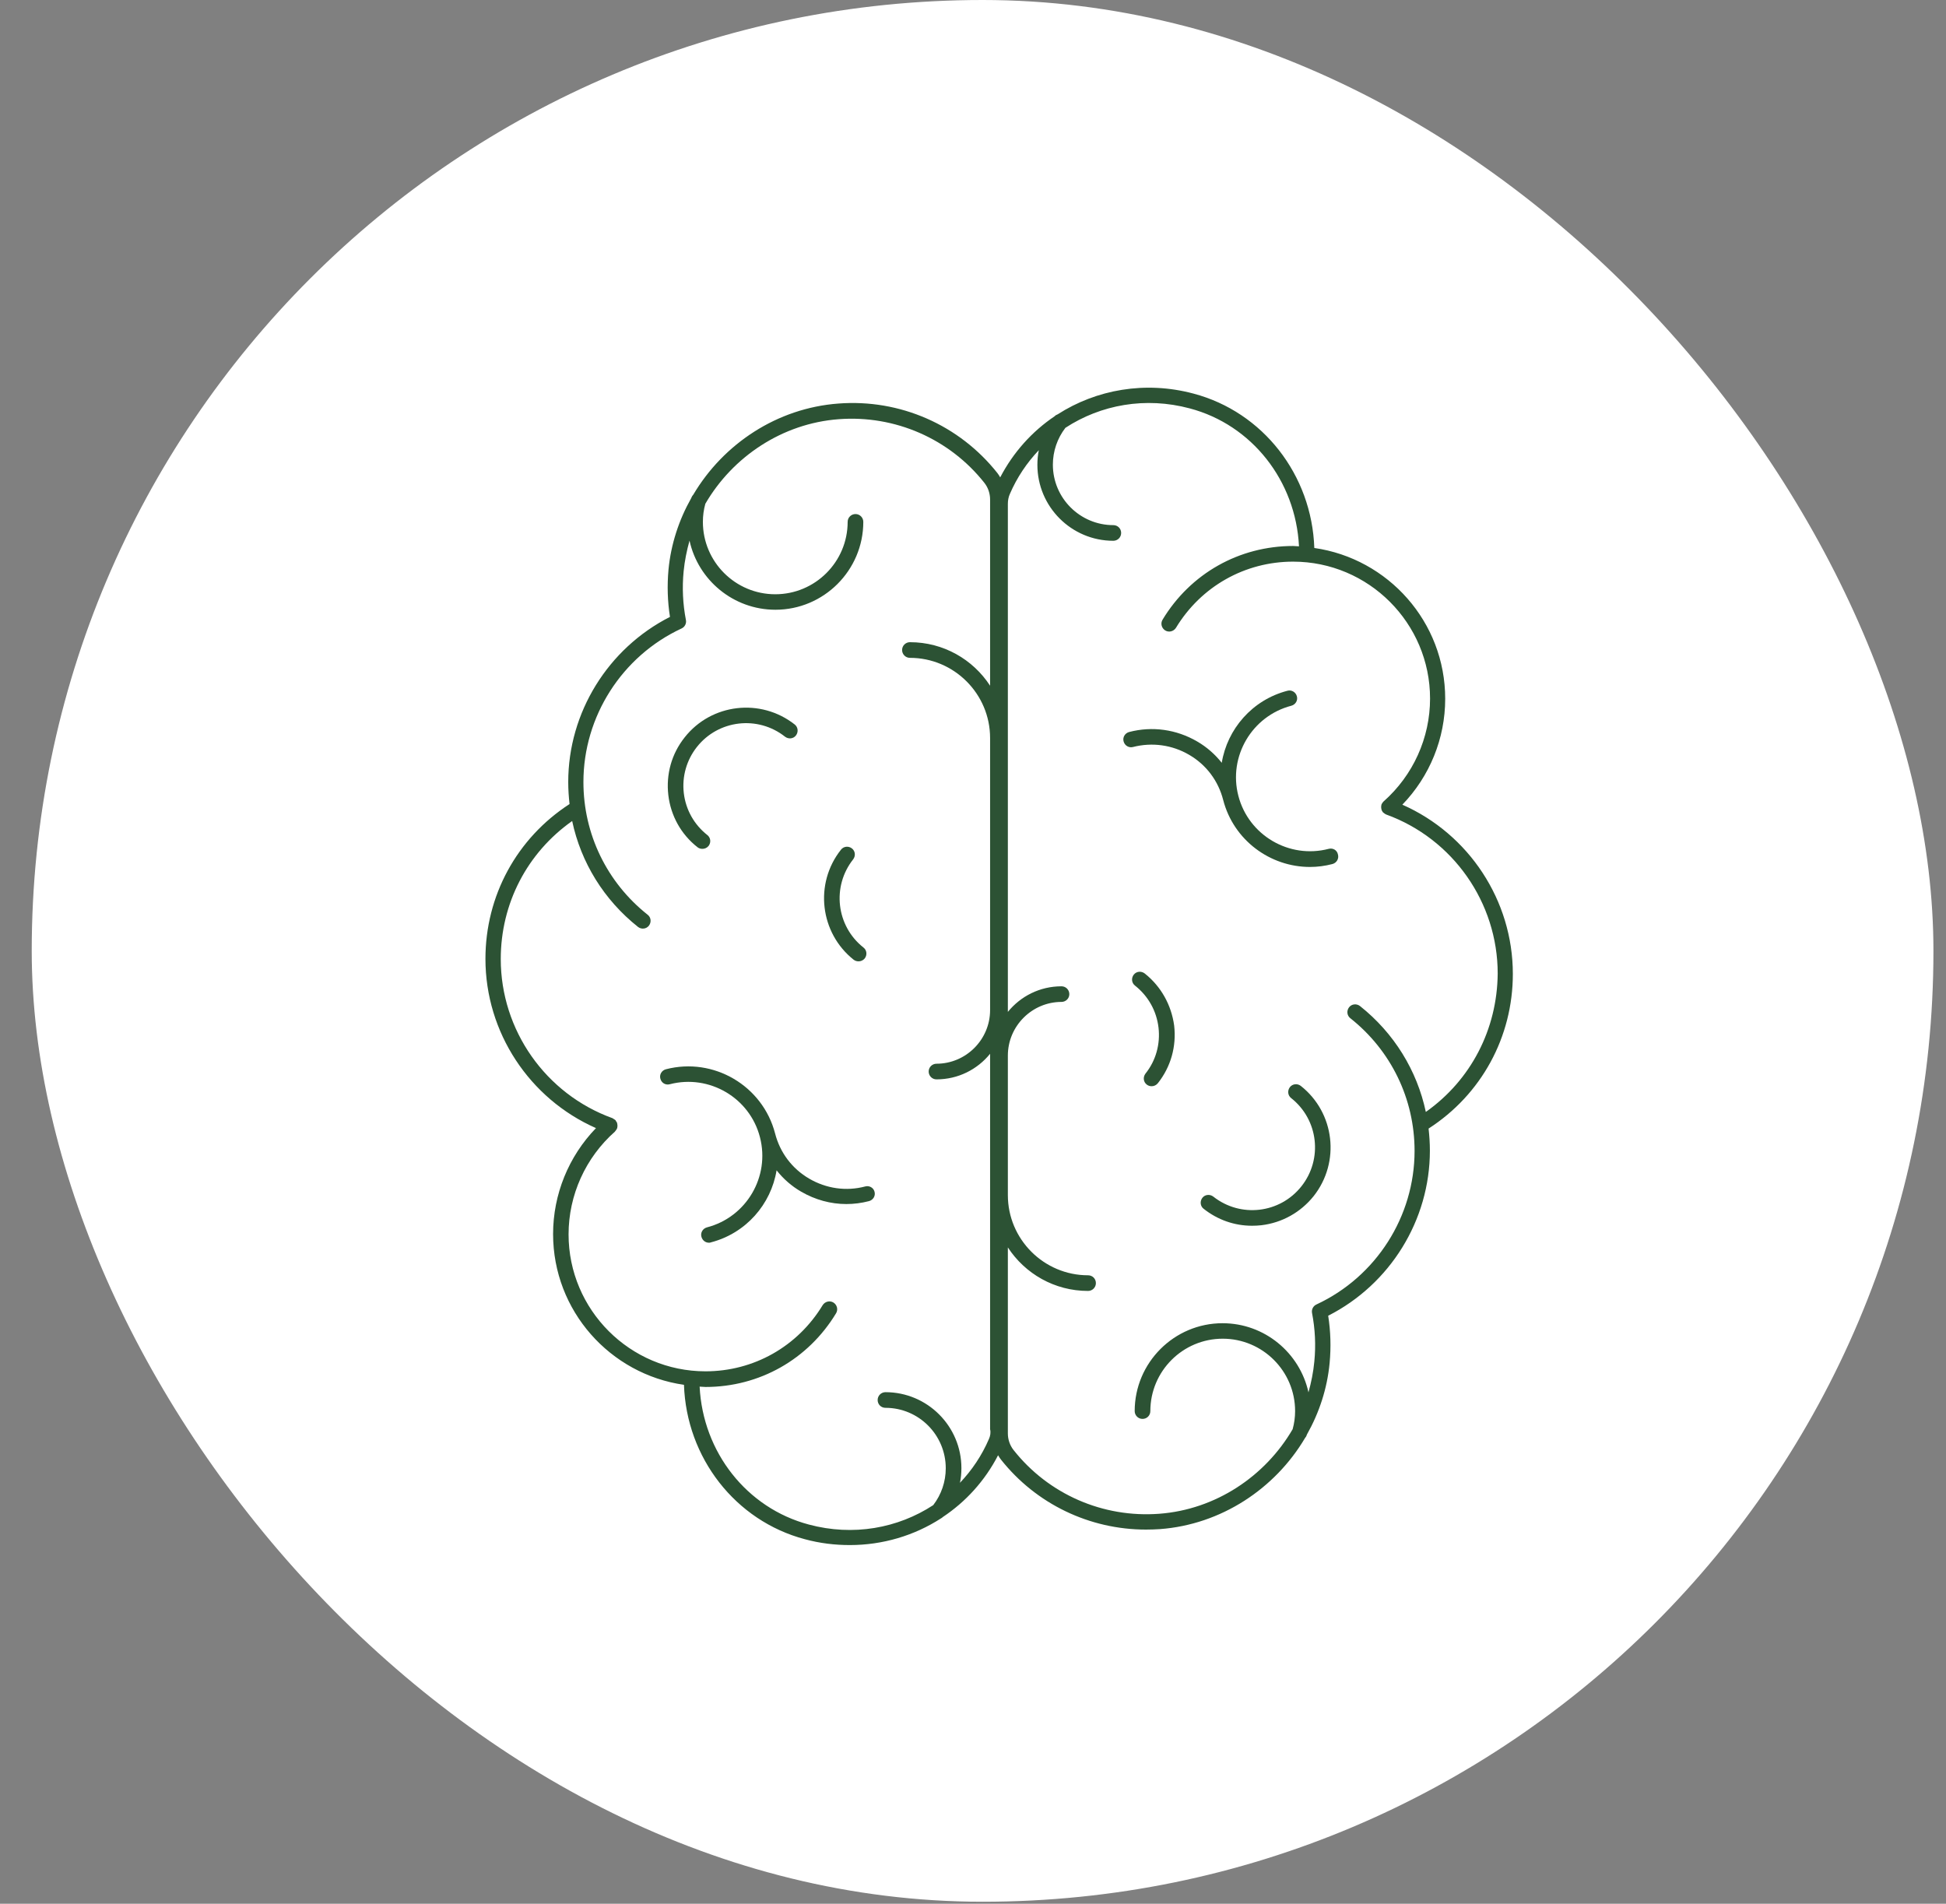 <svg width="46" height="45" viewBox="0 0 46 45" fill="none" xmlns="http://www.w3.org/2000/svg">
<rect x="0" y="0" width="46" height="45" fill="#808080" stroke="none"/>
<rect x="0.75" width="44.953" height="44.953" rx="22.477" fill="white"/>
<g clip-path="url(#clip0_4095_1036)">
<path d="M16.488 20.027C16.523 20.054 16.561 20.065 16.604 20.065C16.658 20.065 16.712 20.042 16.75 19.996C16.812 19.915 16.8 19.799 16.719 19.738C16.407 19.491 16.211 19.141 16.164 18.748C16.118 18.355 16.23 17.965 16.473 17.657C16.981 17.014 17.914 16.906 18.557 17.414C18.638 17.476 18.754 17.465 18.815 17.384C18.877 17.303 18.865 17.187 18.785 17.125C17.983 16.494 16.816 16.628 16.184 17.43C15.875 17.819 15.741 18.301 15.798 18.794C15.856 19.283 16.099 19.722 16.488 20.027Z" fill="#2C5234"/>
<path d="M20.179 22.686C20.214 22.712 20.253 22.724 20.295 22.724C20.349 22.724 20.403 22.701 20.441 22.655C20.503 22.574 20.491 22.458 20.41 22.397C19.767 21.888 19.659 20.956 20.168 20.312C20.229 20.231 20.218 20.116 20.137 20.054C20.056 19.992 19.941 20.004 19.879 20.085C19.243 20.886 19.382 22.054 20.179 22.686Z" fill="#2C5234"/>
<path d="M20.453 28.045C20.002 28.165 19.528 28.095 19.127 27.86C18.723 27.625 18.438 27.244 18.322 26.793C18.029 25.664 16.869 24.982 15.741 25.275C15.64 25.302 15.583 25.402 15.61 25.498C15.636 25.599 15.733 25.656 15.833 25.629C16.765 25.387 17.725 25.949 17.964 26.882C18.206 27.814 17.644 28.77 16.712 29.012C16.611 29.039 16.553 29.14 16.581 29.236C16.604 29.321 16.677 29.375 16.758 29.375C16.773 29.375 16.789 29.375 16.804 29.367C17.636 29.151 18.226 28.465 18.357 27.664C18.515 27.864 18.711 28.038 18.939 28.169C19.27 28.361 19.636 28.461 20.006 28.461C20.183 28.461 20.364 28.438 20.541 28.392C20.642 28.365 20.7 28.265 20.672 28.169C20.649 28.076 20.549 28.018 20.453 28.045Z" fill="#2C5234"/>
<path d="M35.761 23.021C35.761 21.283 34.721 19.715 33.149 19.021C33.796 18.351 34.162 17.457 34.162 16.517C34.162 14.702 32.814 13.203 31.068 12.953C31.01 11.226 29.855 9.739 28.213 9.304C27.073 8.999 25.917 9.207 25.003 9.793C24.976 9.805 24.95 9.816 24.93 9.839C24.398 10.198 23.955 10.687 23.643 11.284C23.624 11.249 23.601 11.215 23.578 11.184C22.676 10.043 21.27 9.427 19.817 9.539C18.368 9.647 17.101 10.49 16.388 11.693C16.369 11.712 16.353 11.739 16.342 11.766C16.342 11.77 16.342 11.774 16.338 11.777C16.049 12.29 15.86 12.86 15.802 13.465C15.768 13.843 15.779 14.216 15.837 14.582C14.373 15.326 13.432 16.84 13.432 18.486C13.432 18.663 13.444 18.836 13.463 19.006C12.215 19.815 11.475 21.175 11.475 22.666C11.475 24.404 12.515 25.972 14.088 26.666C13.44 27.336 13.074 28.234 13.074 29.17C13.074 30.985 14.423 32.484 16.168 32.734C16.226 34.457 17.382 35.948 19.023 36.383C19.378 36.48 19.736 36.522 20.087 36.522C20.865 36.522 21.613 36.299 22.245 35.89C22.26 35.883 22.275 35.871 22.287 35.859C22.826 35.501 23.281 35.004 23.593 34.399C23.612 34.434 23.636 34.468 23.659 34.499C24.491 35.551 25.755 36.156 27.088 36.156C27.2 36.156 27.308 36.152 27.419 36.145C28.868 36.037 30.14 35.189 30.849 33.991C30.868 33.971 30.883 33.944 30.891 33.917C30.891 33.914 30.891 33.91 30.895 33.906C31.184 33.393 31.373 32.823 31.43 32.218C31.465 31.845 31.454 31.467 31.396 31.101C32.86 30.357 33.8 28.843 33.8 27.198C33.8 27.02 33.788 26.847 33.769 26.677C35.018 25.872 35.761 24.512 35.761 23.021ZM23.377 34.014C23.208 34.407 22.973 34.754 22.692 35.05C22.715 34.938 22.726 34.823 22.726 34.703C22.726 33.713 21.921 32.908 20.931 32.908C20.831 32.908 20.746 32.989 20.746 33.093C20.746 33.197 20.827 33.278 20.931 33.278C21.717 33.278 22.356 33.917 22.356 34.707C22.356 35.023 22.252 35.328 22.06 35.578C21.224 36.125 20.168 36.318 19.12 36.037C17.652 35.648 16.615 34.326 16.538 32.777C16.584 32.777 16.631 32.785 16.677 32.785C17.952 32.785 19.104 32.133 19.763 31.043C19.817 30.954 19.786 30.843 19.701 30.789C19.613 30.735 19.501 30.766 19.447 30.85C18.854 31.829 17.817 32.415 16.677 32.415C14.893 32.415 13.44 30.962 13.44 29.178C13.44 28.25 13.841 27.363 14.538 26.747C14.542 26.743 14.542 26.743 14.542 26.739C14.554 26.727 14.565 26.712 14.573 26.697C14.577 26.693 14.581 26.689 14.581 26.681C14.581 26.677 14.585 26.674 14.588 26.67C14.592 26.662 14.592 26.65 14.592 26.643C14.596 26.631 14.596 26.62 14.596 26.608C14.596 26.596 14.592 26.585 14.592 26.57C14.588 26.558 14.588 26.546 14.585 26.539C14.581 26.527 14.573 26.516 14.565 26.508C14.562 26.5 14.558 26.492 14.554 26.485C14.55 26.481 14.55 26.481 14.546 26.477C14.538 26.469 14.531 26.465 14.519 26.458C14.508 26.45 14.496 26.442 14.484 26.435C14.48 26.435 14.48 26.431 14.477 26.431C12.897 25.86 11.837 24.35 11.837 22.67C11.837 21.356 12.461 20.158 13.525 19.407C13.733 20.389 14.276 21.271 15.082 21.911C15.162 21.973 15.278 21.961 15.34 21.88C15.401 21.799 15.39 21.684 15.309 21.622C14.346 20.859 13.791 19.715 13.791 18.486C13.791 16.937 14.7 15.511 16.11 14.856C16.188 14.821 16.23 14.737 16.214 14.656C16.141 14.278 16.122 13.893 16.16 13.504C16.184 13.257 16.234 13.014 16.299 12.779C16.503 13.712 17.336 14.413 18.33 14.413C19.474 14.413 20.407 13.48 20.407 12.336C20.407 12.236 20.326 12.151 20.222 12.151C20.122 12.151 20.037 12.232 20.037 12.336C20.037 13.28 19.27 14.047 18.326 14.047C17.382 14.047 16.615 13.28 16.615 12.336C16.615 12.19 16.634 12.047 16.673 11.908C17.32 10.795 18.492 10.009 19.825 9.909C21.154 9.808 22.445 10.371 23.27 11.415C23.358 11.527 23.404 11.666 23.404 11.808V16.209C23 15.588 22.302 15.18 21.509 15.18C21.409 15.18 21.324 15.261 21.324 15.365C21.324 15.465 21.405 15.55 21.509 15.55C22.553 15.55 23.404 16.401 23.404 17.445V23.876C23.404 24.574 22.834 25.144 22.137 25.144C22.037 25.144 21.952 25.225 21.952 25.329C21.952 25.429 22.033 25.514 22.137 25.514C22.649 25.514 23.104 25.279 23.404 24.909V33.783C23.424 33.864 23.408 33.944 23.377 34.014ZM33.704 26.284C33.496 25.302 32.952 24.419 32.147 23.78C32.066 23.718 31.951 23.73 31.889 23.811C31.827 23.892 31.839 24.007 31.92 24.069C32.883 24.832 33.438 25.976 33.438 27.205C33.438 28.754 32.529 30.18 31.118 30.835C31.041 30.87 30.999 30.954 31.014 31.035C31.087 31.413 31.107 31.798 31.068 32.187C31.045 32.434 30.995 32.677 30.93 32.912C30.725 31.979 29.893 31.278 28.899 31.278C27.755 31.278 26.822 32.211 26.822 33.355C26.822 33.455 26.903 33.54 27.007 33.54C27.111 33.54 27.192 33.459 27.192 33.355C27.192 32.411 27.959 31.644 28.903 31.644C29.847 31.644 30.614 32.411 30.614 33.355C30.614 33.501 30.594 33.644 30.556 33.783C29.908 34.896 28.737 35.682 27.404 35.782C26.071 35.883 24.784 35.32 23.959 34.276C23.871 34.164 23.824 34.025 23.824 33.883V29.486C24.229 30.107 24.926 30.515 25.72 30.515C25.82 30.515 25.905 30.434 25.905 30.33C25.905 30.226 25.824 30.145 25.72 30.145C24.676 30.145 23.824 29.294 23.824 28.25V24.951C23.824 24.254 24.395 23.683 25.092 23.683C25.192 23.683 25.277 23.603 25.277 23.499C25.277 23.398 25.196 23.314 25.092 23.314C24.58 23.314 24.125 23.549 23.824 23.919V11.912C23.824 11.824 23.84 11.747 23.871 11.677C24.04 11.284 24.275 10.937 24.556 10.641C24.533 10.752 24.522 10.868 24.522 10.988C24.522 11.978 25.327 12.783 26.317 12.783C26.418 12.783 26.502 12.702 26.502 12.598C26.502 12.494 26.421 12.413 26.317 12.413C25.531 12.413 24.888 11.774 24.888 10.984C24.888 10.668 24.992 10.363 25.184 10.113C26.021 9.566 27.076 9.373 28.125 9.654C29.593 10.043 30.629 11.365 30.706 12.914C30.66 12.914 30.614 12.906 30.567 12.906C29.292 12.906 28.14 13.557 27.481 14.648C27.427 14.737 27.458 14.848 27.543 14.902C27.631 14.956 27.743 14.925 27.797 14.841C28.39 13.862 29.427 13.276 30.567 13.276C32.351 13.276 33.804 14.729 33.804 16.513C33.804 17.442 33.403 18.328 32.706 18.944L32.702 18.948C32.69 18.96 32.683 18.971 32.675 18.983C32.671 18.99 32.663 18.998 32.66 19.01C32.66 19.014 32.656 19.014 32.656 19.017C32.652 19.025 32.652 19.037 32.652 19.044C32.648 19.056 32.648 19.067 32.648 19.079C32.648 19.091 32.652 19.106 32.652 19.118C32.656 19.129 32.656 19.137 32.66 19.148C32.663 19.16 32.671 19.172 32.679 19.183C32.683 19.191 32.687 19.198 32.69 19.202C32.694 19.206 32.694 19.206 32.698 19.206C32.71 19.218 32.721 19.226 32.733 19.233C32.74 19.241 32.752 19.245 32.76 19.249L32.764 19.252C34.343 19.823 35.403 21.333 35.403 23.013C35.391 24.335 34.767 25.533 33.704 26.284Z" fill="#2C5234"/>
<path d="M30.748 25.668C30.668 25.606 30.552 25.618 30.49 25.699C30.429 25.78 30.44 25.895 30.521 25.957C31.165 26.465 31.273 27.398 30.764 28.041C30.255 28.685 29.323 28.793 28.679 28.284C28.598 28.223 28.483 28.234 28.421 28.315C28.36 28.396 28.371 28.512 28.452 28.573C28.783 28.835 29.18 28.974 29.596 28.974C29.67 28.974 29.743 28.97 29.816 28.962C30.305 28.904 30.745 28.658 31.053 28.273C31.689 27.467 31.55 26.3 30.748 25.668Z" fill="#2C5234"/>
<path d="M27.057 23.009C26.976 22.948 26.861 22.959 26.799 23.04C26.737 23.121 26.749 23.236 26.83 23.298C27.142 23.545 27.338 23.895 27.385 24.288C27.431 24.681 27.323 25.071 27.076 25.379C27.015 25.46 27.026 25.575 27.107 25.637C27.142 25.664 27.18 25.676 27.223 25.676C27.277 25.676 27.331 25.652 27.369 25.606C27.677 25.217 27.812 24.735 27.755 24.242C27.689 23.757 27.446 23.317 27.057 23.009Z" fill="#2C5234"/>
<path d="M31.407 20.065C30.475 20.308 29.515 19.746 29.273 18.813C29.03 17.881 29.593 16.925 30.525 16.682C30.625 16.655 30.683 16.555 30.656 16.459C30.629 16.359 30.529 16.301 30.433 16.328C29.6 16.544 29.011 17.233 28.88 18.031C28.722 17.831 28.525 17.657 28.298 17.526C27.808 17.241 27.238 17.16 26.691 17.303C26.591 17.33 26.533 17.43 26.56 17.526C26.587 17.626 26.687 17.684 26.784 17.657C27.234 17.542 27.708 17.607 28.109 17.842C28.514 18.077 28.799 18.459 28.914 18.91C29.161 19.861 30.024 20.493 30.964 20.493C31.142 20.493 31.319 20.47 31.496 20.424C31.596 20.397 31.654 20.297 31.627 20.2C31.608 20.096 31.508 20.038 31.407 20.065Z" fill="#2C5234"/>
</g>
<defs>
<clipPath id="clip0_4095_1036">
<rect width="38.531" height="38.531" fill="white" transform="translate(4 3)"/>
</clipPath>
</defs>
</svg>
